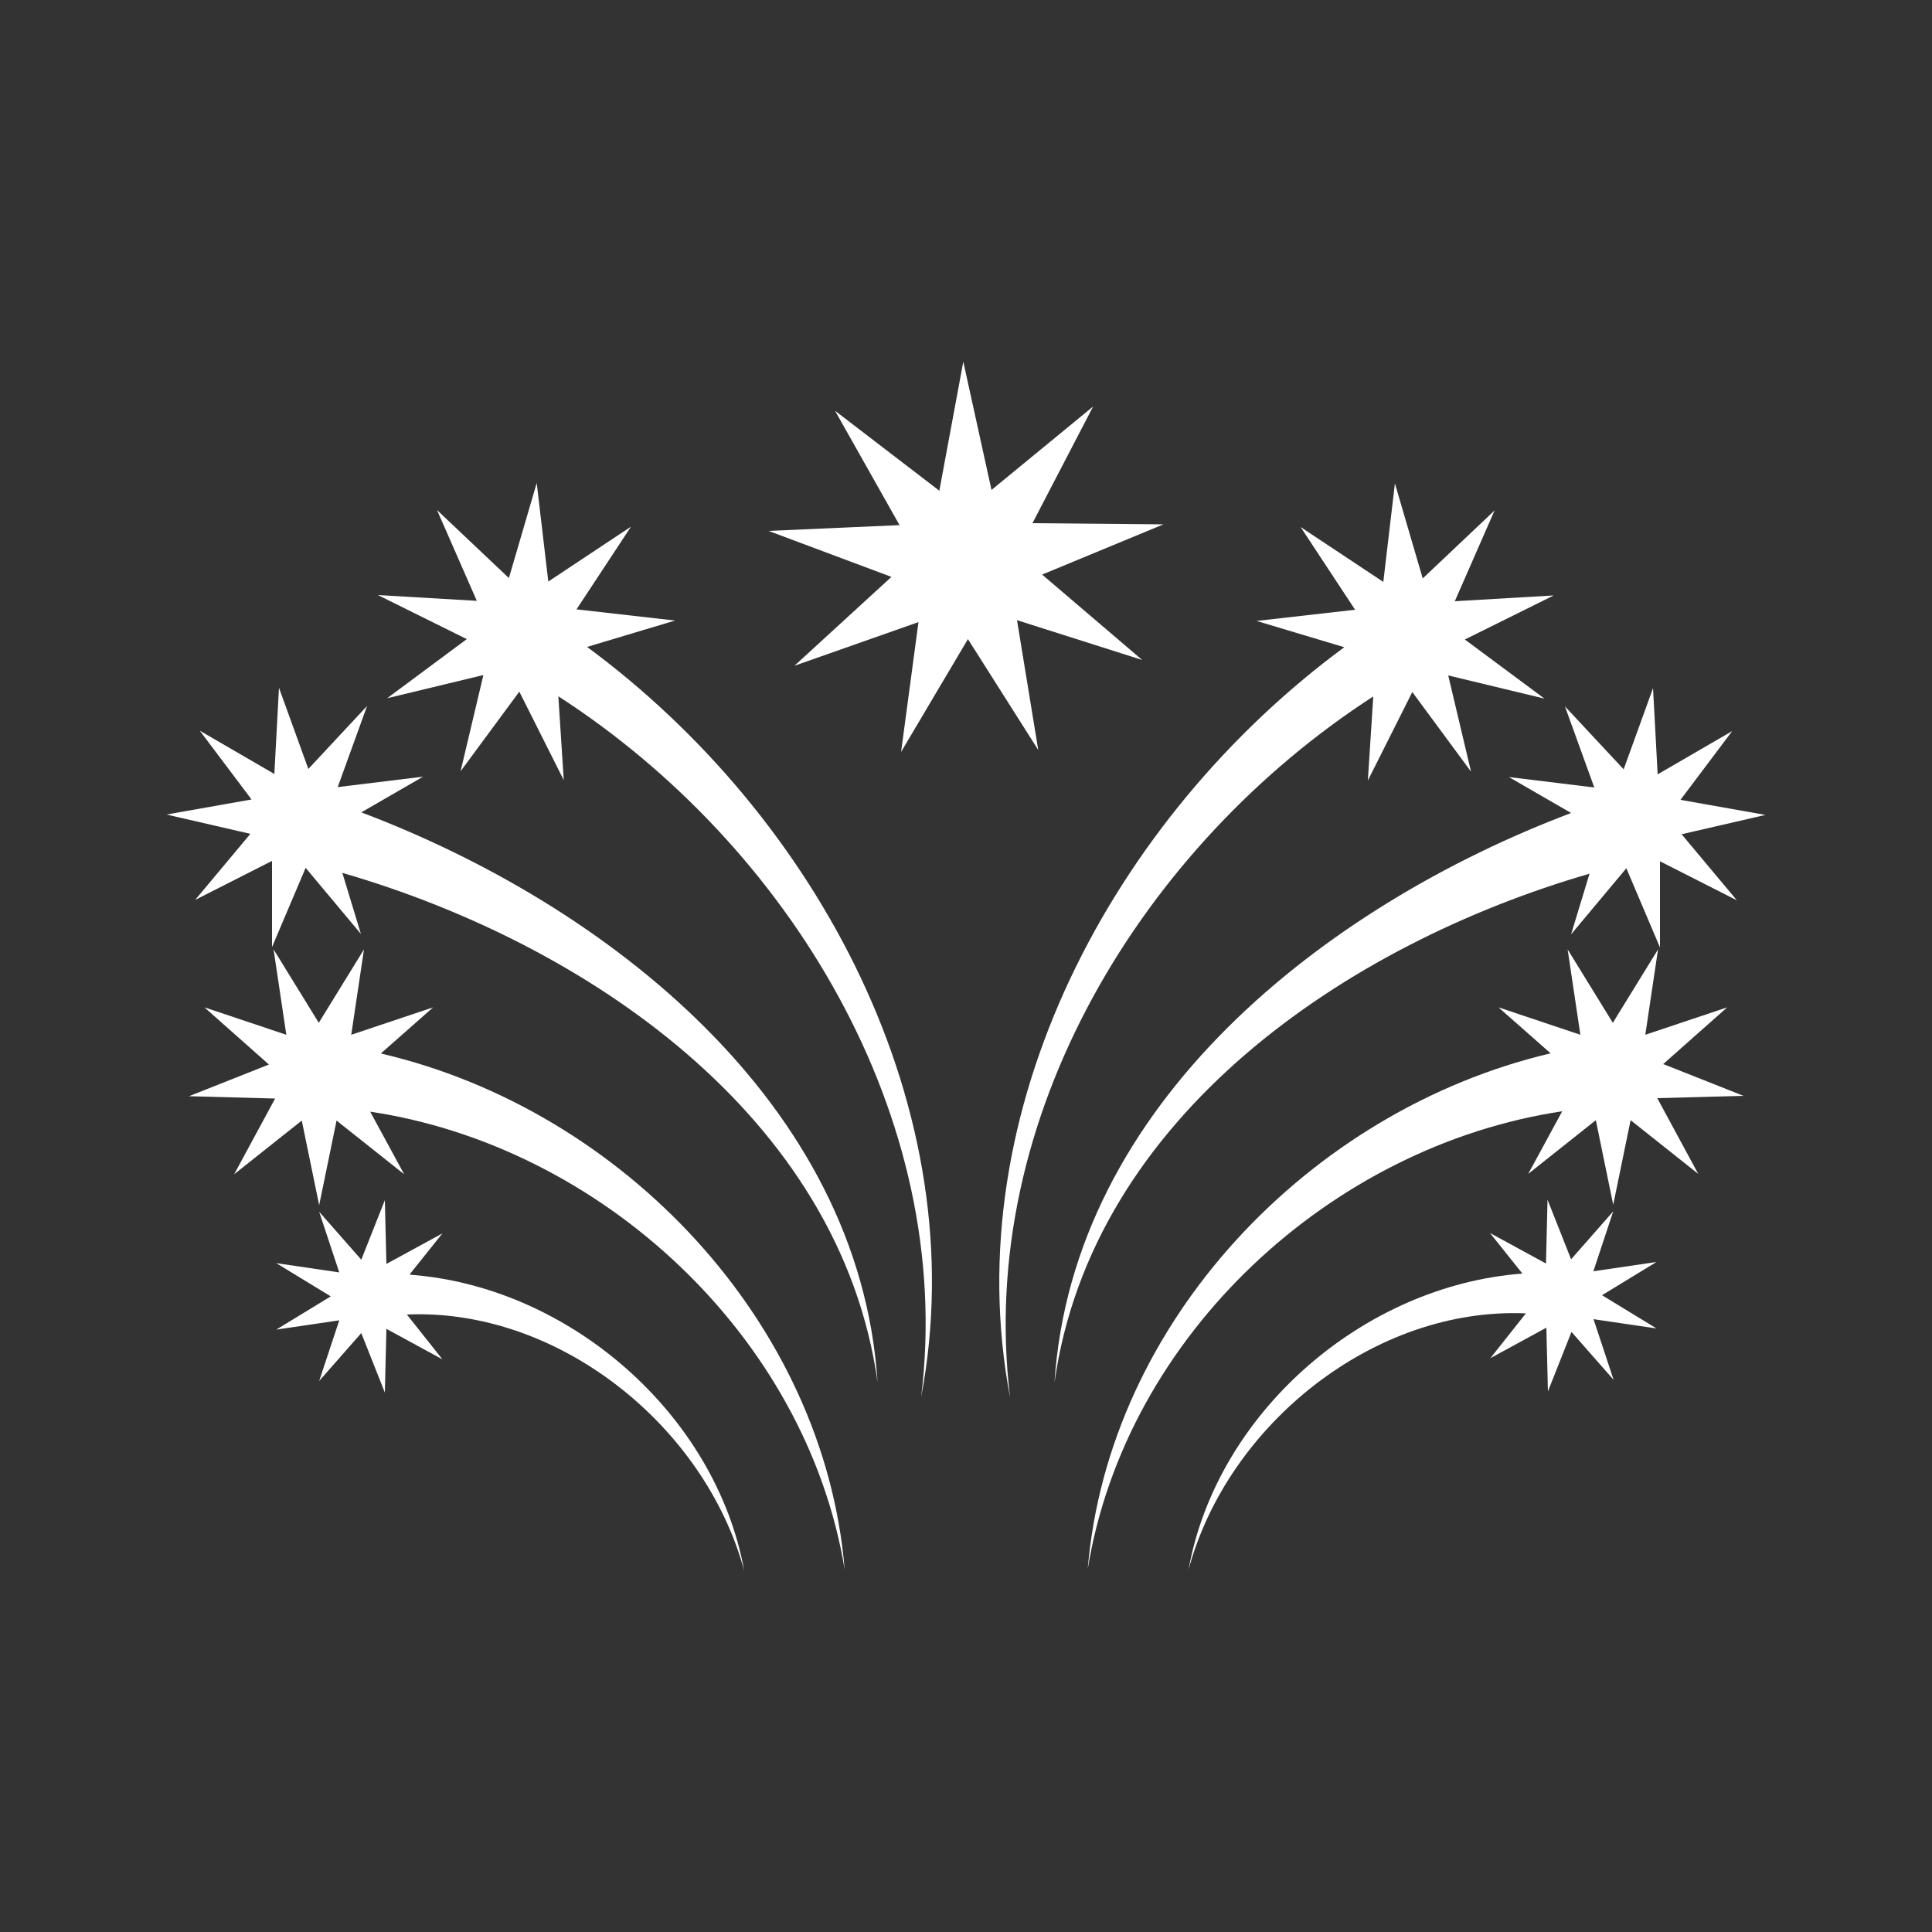 <svg viewBox="0 0 50 50" xmlns="http://www.w3.org/2000/svg" id="Layer_1"><rect x="0" y="0" width="50" height="50" fill="#333333" stroke="none"/><defs><style>.cls-1{fill:#fff;stroke-width:0px;}</style></defs><polygon points="26.32 16.05 29.56 17.08 26.97 14.87 30.11 13.57 26.72 13.54 28.29 10.52 25.66 12.68 24.93 9.36 24.31 12.7 21.61 10.63 23.28 13.59 19.89 13.74 23.07 14.93 20.56 17.23 23.77 16.1 23.32 19.46 25.05 16.54 26.87 19.41 26.32 16.05" class="cls-1"></polygon><path d="M41.23,32.92l.52-1.57-1.09,1.24-.61-1.54-.04,1.65-1.45-.79.84,1.05c-4.13.31-7.91,3.61-8.64,7.66,1.02-3.77,4.82-6.8,8.73-6.63l-.92,1.16,1.45-.79.04,1.65.61-1.54,1.09,1.24-.52-1.57,1.63.24-1.41-.86,1.41-.86-1.63.24Z" class="cls-1"></path><path d="M43.03,27.55l1.67-1.48-2.12.71.33-2.21-1.17,1.9-1.17-1.9.33,2.21-2.12-.71,1.35,1.19c-6.24,1.47-11.45,6.95-11.98,13.35.99-6.08,6.32-10.96,12.28-11.85l-.88,1.62,1.75-1.39.45,2.19.45-2.19,1.75,1.39-1.06-1.96,2.23-.06-2.07-.82Z" class="cls-1"></path><path d="M35.54,18.03l-.14,2.17,1.15-2.29,1.52,2.06-.59-2.49,2.49.6-2.06-1.53,2.3-1.14-2.56.15,1.03-2.35-1.86,1.76-.72-2.46-.3,2.55-2.14-1.42,1.41,2.14-2.55.29,2.27.68c-5.96,4.39-10.06,11.99-8.65,19.41-.88-7.26,3.46-14.29,9.39-18.13Z" class="cls-1"></path><path d="M41.14,22.6l-.48,1.58,1.43-1.71.87,2.05v-2.23l1.99,1.01-1.43-1.71,2.17-.5-2.2-.39,1.34-1.78-1.93,1.12-.12-2.23-.76,2.1-1.52-1.63.76,2.1-2.21-.27,1.61.93c-6.4,2.42-12.9,7.53-13.37,14.74.97-6.89,7.57-11.35,13.85-13.17Z" class="cls-1"></path><path d="M15.2,16.74l2.27-.68-2.55-.29,1.41-2.14-2.14,1.42-.3-2.55-.72,2.46-1.86-1.76,1.03,2.35-2.56-.15,2.3,1.14-2.06,1.53,2.49-.6-.59,2.49,1.52-2.06,1.15,2.29-.14-2.17c5.93,3.83,10.28,10.86,9.39,18.13,1.41-7.42-2.69-15.02-8.65-19.41Z" class="cls-1"></path><path d="M9.86,27.26l1.35-1.19-2.12.71.33-2.21-1.17,1.9-1.17-1.9.33,2.21-2.12-.71,1.67,1.48-2.07.82,2.23.06-1.06,1.96,1.75-1.39.45,2.19.45-2.19,1.75,1.39-.88-1.62c5.95.89,11.28,5.78,12.28,11.85-.53-6.4-5.74-11.89-11.98-13.35Z" class="cls-1"></path><path d="M9.34,21.03l1.61-.93-2.21.27.76-2.1-1.52,1.63-.76-2.1-.12,2.23-1.93-1.12,1.34,1.78-2.2.39,2.17.5-1.43,1.71,1.99-1.01v2.23l.87-2.05,1.43,1.71-.48-1.58c6.28,1.82,12.88,6.28,13.85,13.17-.47-7.21-6.98-12.33-13.37-14.74Z" class="cls-1"></path><path d="M10.61,32.97l.84-1.05-1.45.79-.04-1.65-.61,1.54-1.09-1.24.52,1.57-1.63-.24,1.41.86-1.41.86,1.63-.24-.52,1.57,1.09-1.24.61,1.54.04-1.65,1.45.79-.92-1.16c3.91-.17,7.71,2.87,8.73,6.63-.74-4.05-4.52-7.35-8.64-7.66Z" class="cls-1"></path></svg>